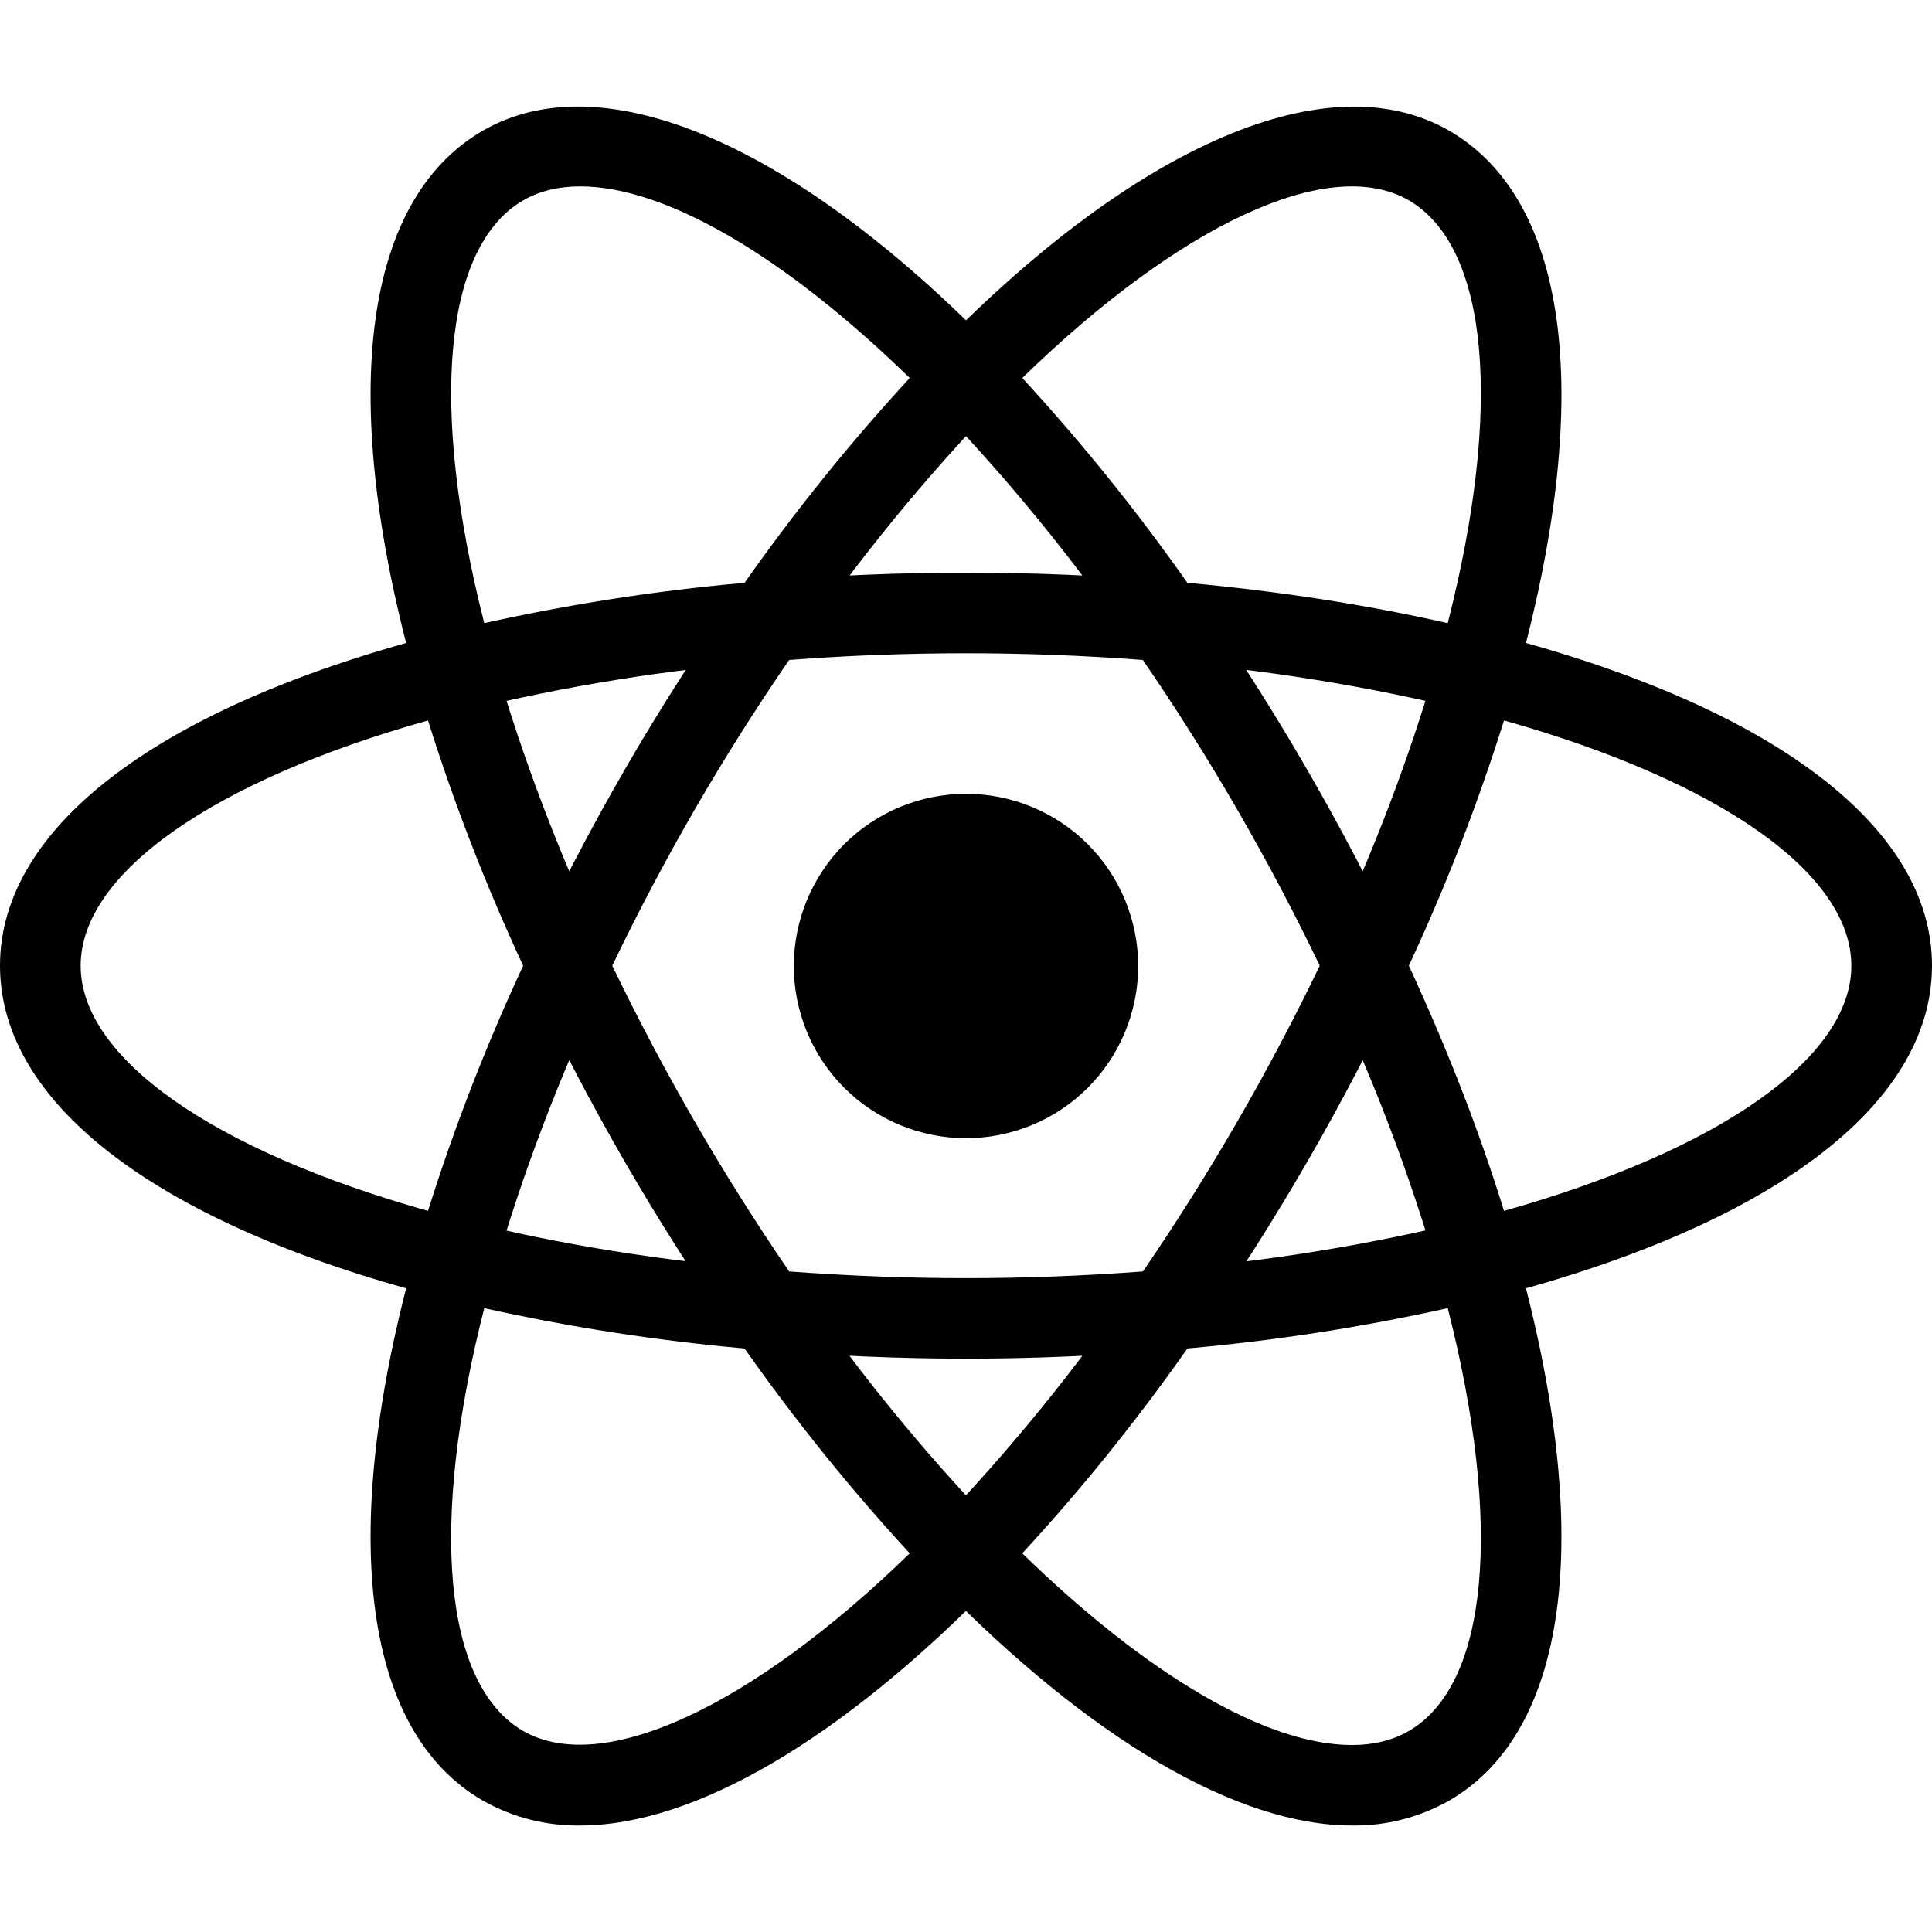 <svg width="32" height="32" viewBox="0 0 32 32" fill="none" xmlns="http://www.w3.org/2000/svg">
<path d="M16 13.148C15.626 13.148 15.255 13.222 14.909 13.365C14.563 13.508 14.248 13.719 13.983 13.983C13.719 14.248 13.508 14.563 13.365 14.909C13.222 15.255 13.148 15.626 13.148 16C13.148 16.375 13.222 16.745 13.365 17.091C13.508 17.437 13.719 17.752 13.983 18.017C14.248 18.282 14.563 18.492 14.909 18.635C15.255 18.778 15.626 18.852 16 18.852C16.375 18.852 16.745 18.778 17.091 18.635C17.437 18.492 17.752 18.282 18.017 18.017C18.282 17.752 18.492 17.437 18.635 17.091C18.778 16.745 18.852 16.375 18.852 16C18.852 15.626 18.778 15.255 18.635 14.909C18.492 14.563 18.282 14.248 18.017 13.983C17.752 13.719 17.437 13.508 17.091 13.365C16.745 13.222 16.375 13.148 16 13.148ZM8.011 21.673L7.381 21.513C2.691 20.328 0 18.316 0 15.995C0 13.673 2.691 11.661 7.381 10.476L8.011 10.317L8.188 10.941C8.663 12.578 9.271 14.174 10.005 15.712L10.14 15.996L10.005 16.28C9.27 17.818 8.662 19.413 8.188 21.051L8.011 21.673ZM7.089 11.933C3.524 12.935 1.336 14.467 1.336 15.995C1.336 17.521 3.524 19.053 7.089 20.056C7.525 18.669 8.052 17.313 8.665 15.995C8.051 14.677 7.525 13.32 7.089 11.933V11.933ZM23.989 21.673L23.812 21.048C23.337 19.411 22.729 17.816 21.993 16.279L21.859 15.995L21.993 15.711C22.729 14.173 23.337 12.577 23.812 10.94L23.989 10.316L24.62 10.475C29.309 11.66 32 13.672 32 15.995C32 18.317 29.309 20.328 24.62 21.513L23.989 21.673V21.673ZM23.335 15.995C23.975 17.38 24.504 18.741 24.911 20.056C28.477 19.053 30.664 17.521 30.664 15.995C30.664 14.467 28.476 12.936 24.911 11.933C24.475 13.32 23.949 14.677 23.335 15.995V15.995ZM7.08 11.927L6.903 11.304C5.584 6.656 5.984 3.325 8 2.163C9.977 1.021 13.152 2.369 16.479 5.784L16.932 6.249L16.479 6.715C15.297 7.943 14.217 9.267 13.249 10.671L13.069 10.928L12.756 10.955C11.055 11.089 9.367 11.361 7.709 11.768L7.08 11.927V11.927ZM9.608 3.087C9.251 3.087 8.935 3.164 8.668 3.317C7.343 4.081 7.108 6.737 8.021 10.321C9.442 10.005 10.882 9.782 12.332 9.653C13.169 8.464 14.082 7.331 15.068 6.261C12.988 4.236 11.019 3.087 9.608 3.087V3.087ZM22.393 30.236C22.392 30.236 22.392 30.236 22.393 30.236C20.493 30.236 18.053 28.805 15.521 26.205L15.068 25.74L15.521 25.275C16.703 24.046 17.783 22.722 18.749 21.317L18.929 21.06L19.241 21.033C20.944 20.9 22.632 20.628 24.291 20.221L24.92 20.063L25.099 20.687C26.415 25.332 26.016 28.664 24 29.825C23.51 30.102 22.956 30.244 22.393 30.236V30.236ZM16.932 25.728C19.012 27.753 20.981 28.903 22.392 28.903H22.393C22.749 28.903 23.067 28.825 23.332 28.672C24.657 27.908 24.893 25.251 23.979 21.667C22.558 21.983 21.117 22.206 19.667 22.335C18.831 23.525 17.918 24.659 16.932 25.728V25.728ZM24.92 11.927L24.291 11.768C22.633 11.36 20.944 11.088 19.241 10.955L18.929 10.928L18.749 10.671C17.783 9.266 16.703 7.943 15.521 6.715L15.068 6.249L15.521 5.784C18.847 2.371 22.02 1.023 24 2.163C26.016 3.325 26.416 6.656 25.099 11.303L24.92 11.927ZM19.667 9.653C21.189 9.792 22.636 10.017 23.979 10.321C24.893 6.737 24.657 4.081 23.332 3.317C22.015 2.556 19.539 3.723 16.932 6.261C17.917 7.331 18.831 8.464 19.667 9.653V9.653ZM9.608 30.236C9.045 30.244 8.49 30.102 8 29.825C5.984 28.664 5.584 25.333 6.903 20.687L7.079 20.063L7.708 20.221C9.248 20.609 10.947 20.883 12.755 21.033L13.068 21.06L13.247 21.317C14.214 22.722 15.294 24.045 16.476 25.275L16.929 25.74L16.476 26.205C13.945 28.805 11.505 30.236 9.608 30.236V30.236ZM8.021 21.667C7.107 25.251 7.343 27.908 8.668 28.672C9.984 29.423 12.459 28.265 15.068 25.728C14.083 24.658 13.169 23.524 12.332 22.335C10.882 22.206 9.442 21.983 8.021 21.667V21.667ZM16 22.504C14.903 22.504 13.775 22.456 12.645 22.363L12.332 22.336L12.152 22.079C11.513 21.161 10.913 20.217 10.352 19.249C9.793 18.281 9.274 17.29 8.797 16.279L8.664 15.995L8.797 15.711C9.274 14.699 9.793 13.708 10.352 12.74C10.904 11.785 11.511 10.833 12.152 9.911L12.332 9.653L12.645 9.627C14.878 9.437 17.123 9.437 19.356 9.627L19.668 9.653L19.847 9.911C21.126 11.747 22.248 13.687 23.203 15.711L23.337 15.995L23.203 16.279C22.25 18.304 21.128 20.244 19.847 22.079L19.668 22.336L19.356 22.363C18.227 22.456 17.097 22.504 16 22.504V22.504ZM13.071 21.059C15.044 21.207 16.956 21.207 18.931 21.059C20.033 19.447 21.012 17.754 21.859 15.995C21.013 14.234 20.034 12.541 18.929 10.931C16.979 10.783 15.021 10.783 13.071 10.931C11.965 12.541 10.986 14.234 10.141 15.995C10.989 17.754 11.968 19.447 13.071 21.059V21.059Z" fill="black"/>
</svg>

